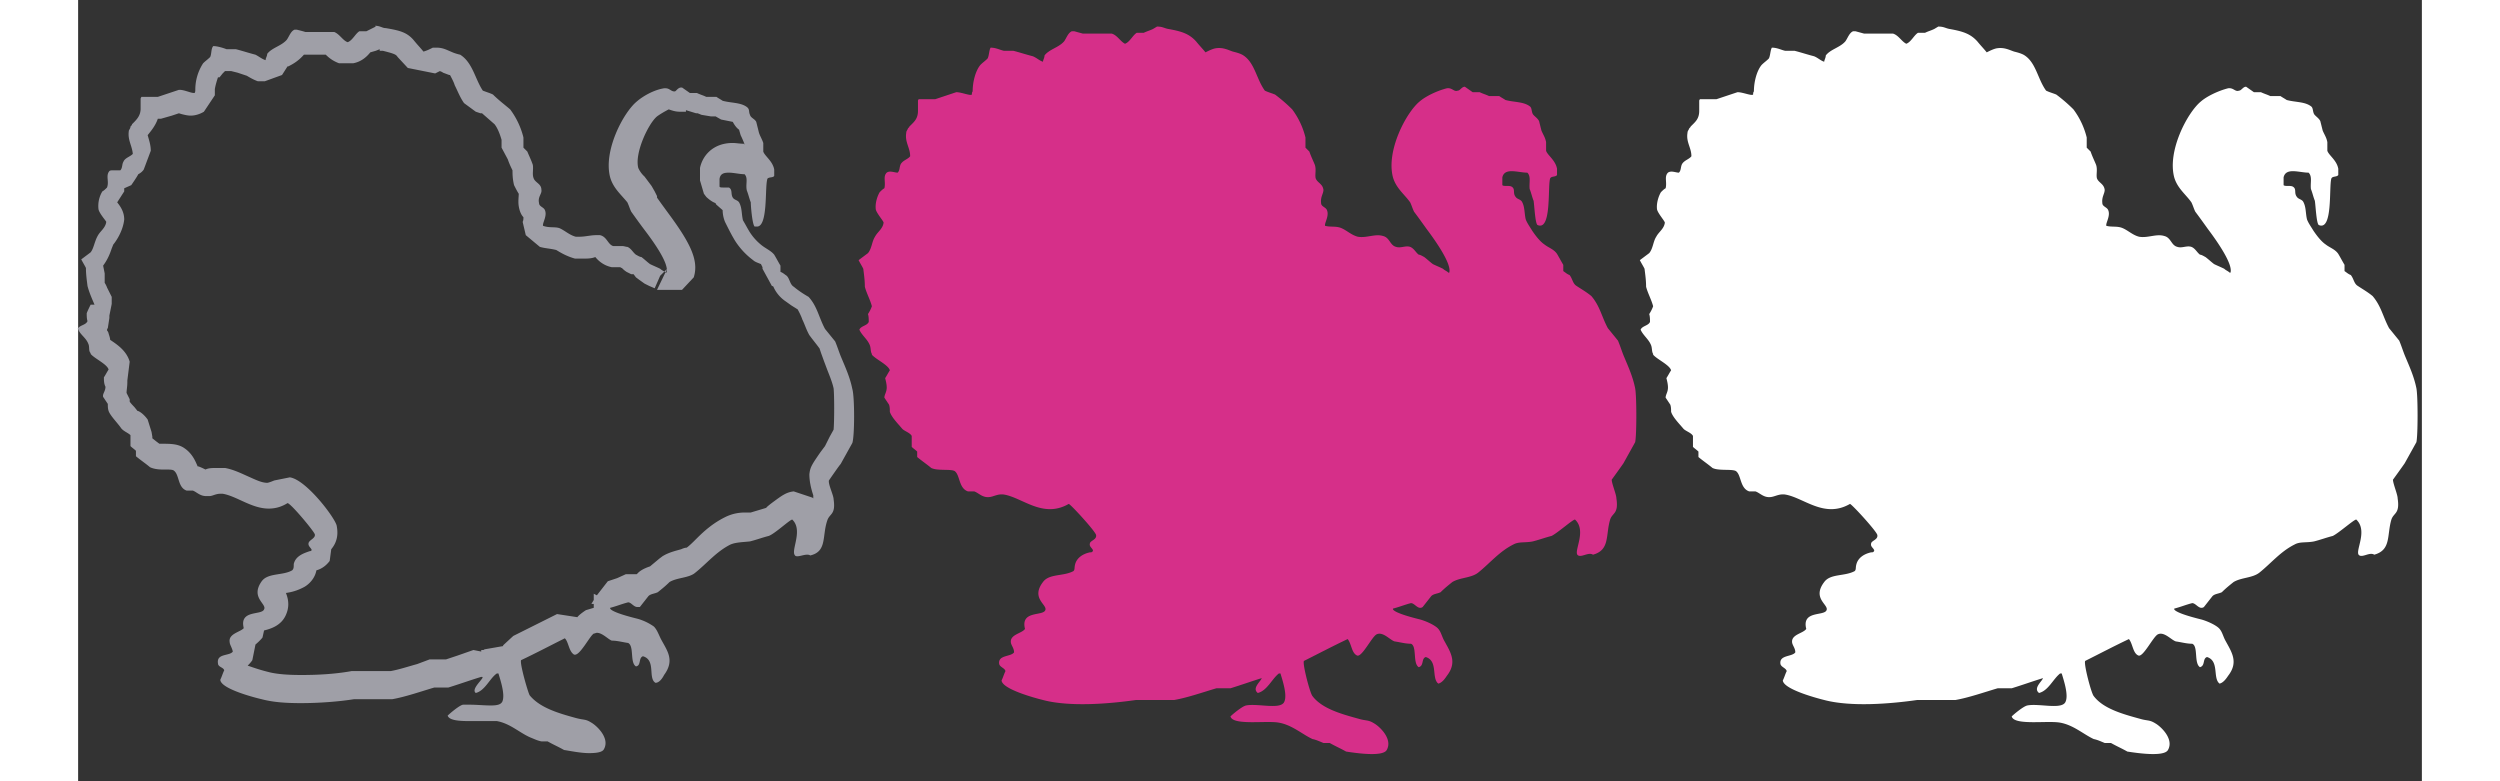 <svg xmlns="http://www.w3.org/2000/svg" id="Layer_1" data-name="Layer 1" viewBox="0 0 30 10" width="16" height="5"><rect x="0" y="0" width="30" height="10" fill="#333333" stroke="none"/><defs><style>.cls-1 {
        fill: #fff;
      }

      .cls-2 {
        fill: #d62f89;
      }

      .cls-3 {
        fill: #9f9fa7;
      }</style></defs><path d="M13.81.34c.07 0 .09.02.14.03.17.03.27.06.36.16.04.05.08.09.12.14.04-.02.08-.04.12-.05.1-.02.17.02.23.04.04.01.08.02.12.04.16.09.18.31.29.46.04.02.08.03.13.05a2 2 0 0 1 .22.19 1 1 0 0 1 .17.36v.13l.05.05c.02.06.05.12.07.17.02.06 0 .12.01.17.02.06.09.07.1.15 0 .05-.04.09-.03.17 0 .04.05.05.07.08.04.07-.02.16-.02.2v.01c.07.02.14 0 .21.03.07.03.13.09.21.11.11.02.22-.04.32-.01.09.02.09.12.17.14.06.02.12-.02.18 0 .05.02.07.07.11.1.02 0 .05.02.07.03.04.03.07.06.11.09.04.02.09.04.13.06.02.02.05.03.07.05h.01c.04-.12-.23-.48-.29-.56-.05-.07-.1-.14-.16-.22-.02-.04-.03-.08-.05-.12-.07-.1-.18-.18-.22-.32-.09-.34.17-.83.34-.97.08-.07.23-.14.35-.17.07-.01.09.05.14.03.03 0 .05-.05.09-.05l.1.07h.09c.04.02.08.03.12.05h.13c.03.02.05.03.08.05.11.03.23.02.31.08.03.02.02.06.04.1.02.03.06.05.08.09l.03.12c.02.05.05.09.06.15v.11c.02.06.12.12.14.23v.08c-.02.03-.08.01-.09.05-.03.12.02.67-.16.59-.03-.02-.04-.25-.05-.31-.02-.05-.03-.1-.05-.15-.01-.08.02-.16-.03-.21-.12 0-.29-.07-.32.06v.1c.02.02.09 0 .12.02.05.03.01.08.05.13.02.03.06.03.08.06.04.07.03.15.05.23.02.05.05.09.08.14.04.06.1.14.16.18.05.04.12.06.16.12.03.05.05.09.08.14v.08c.03.02.05.04.08.05.04.05.04.11.09.14.06.04.13.08.19.13.11.13.13.26.21.41l.13.16c.03.07.05.14.08.21.05.12.11.25.14.4.02.1.02.6 0 .69l-.15.27c-.02.03-.15.21-.15.21 0 .05.06.19.06.24.03.2-.05.18-.08.27-.06.2 0 .39-.22.45-.06-.04-.16.05-.2 0-.04-.06.12-.31-.03-.45-.03 0-.22.17-.3.21-.08.02-.16.05-.24.07-.1.02-.18 0-.25.04-.18.09-.3.24-.45.36-.09.07-.23.06-.33.12-.05.04-.1.08-.15.13-.04.02-.09.02-.12.05l-.11.14c-.06.04-.1-.05-.15-.05-.08.02-.15.05-.23.07v.01c.03.05.27.11.35.13.07.02.16.06.21.1.05.04.06.1.09.16.08.15.18.28.04.46-.02.03-.06.09-.11.1-.09-.07 0-.29-.16-.34-.06.02-.02.11-.09.13-.08-.05-.02-.27-.1-.3-.07 0-.14-.02-.21-.03-.06-.02-.15-.13-.23-.09-.06.03-.19.3-.25.27-.07-.03-.07-.15-.12-.21-.19.09-.38.19-.56.28-.02.04.08.42.11.45.12.16.37.23.59.29.1.03.12.01.2.06.07.04.24.2.16.34-.05.09-.39.04-.52.02-.07-.04-.14-.07-.21-.11h-.08c-.05-.02-.09-.04-.14-.05-.13-.06-.26-.18-.43-.21-.16-.03-.59.04-.62-.08.03-.03.15-.13.2-.14.15-.03.45.06.49-.05.04-.09-.03-.29-.05-.36h-.02c-.09.07-.15.22-.27.25-.08-.06.04-.15.05-.19-.13.04-.27.09-.4.13h-.18c-.17.05-.37.12-.54.15h-.49c-.35.05-.85.09-1.19 0-.12-.03-.52-.14-.53-.25.02-.04.03-.08.05-.12-.01-.04-.07-.05-.08-.09-.02-.12.15-.09.19-.15 0-.05-.03-.08-.04-.12-.02-.11.14-.12.18-.18-.06-.24.23-.16.26-.24.03-.07-.19-.15-.03-.36.08-.11.26-.07.39-.14.02-.02.01-.04.02-.08.02-.09.1-.14.19-.16.02 0 .03 0 .04-.02 0-.03-.05-.05-.04-.09 0-.04.09-.05.08-.11 0-.04-.32-.39-.35-.4-.33.19-.59-.08-.83-.12-.07-.01-.12.02-.17.03-.1.02-.15-.05-.21-.07h-.08c-.12-.04-.1-.21-.17-.26-.05-.03-.22 0-.3-.04-.06-.05-.12-.09-.18-.14v-.07c-.02-.02-.05-.04-.07-.06v-.14c-.02-.04-.09-.06-.12-.09-.05-.06-.14-.15-.16-.22 0-.03 0-.06-.01-.09l-.06-.09c0-.04.03-.07.03-.13 0-.04-.01-.08-.02-.12.02-.03.04-.07.06-.1-.02-.07-.18-.14-.23-.2v-.01c-.02-.03-.01-.08-.03-.12-.03-.07-.1-.12-.13-.19.02-.05.1-.05.12-.1 0-.03 0-.07-.01-.1.02-.03.04-.07.05-.1-.02-.08-.07-.17-.09-.25 0-.08-.01-.15-.02-.23-.02-.04-.04-.07-.06-.11l.12-.09c.05-.06.05-.15.09-.21.03-.06.1-.1.11-.18 0-.02-.09-.12-.1-.17-.01-.08.02-.17.05-.22.02-.02.04-.04.06-.05.02-.08-.02-.15.03-.2.04-.03.1 0 .14 0 .03-.03.02-.07.04-.11.03-.05.09-.06.12-.1 0-.11-.07-.18-.05-.3 0-.02.01-.03.02-.05 0-.01.02-.02.02-.03l.01-.01c.05-.05.1-.09.1-.19v-.13s0-.01.01-.02h.21l.27-.09c.07 0 .18.05.2.03 0-.01 0-.03.01-.04 0-.13.04-.27.1-.34.03-.03.06-.05.09-.08.02-.03.02-.11.04-.14.07 0 .12.03.17.04h.12c.08.02.17.05.25.07.05.02.09.06.13.07 0-.02.02-.05.02-.08.06-.08.18-.1.25-.18.03-.04.05-.11.1-.13h.03l.11.03h.37c.07.02.11.1.17.13.06-.02.1-.11.15-.14h.09c.04-.02.08-.03.12-.05Z" class="cls-2"/><path d="M23.81.34c.07 0 .09.02.14.03.17.03.27.06.36.16.04.05.08.09.12.14.04-.02.08-.04.12-.05.1-.02.17.02.23.04.04.01.08.02.12.04.16.09.18.31.29.46.04.02.08.03.13.05a2 2 0 0 1 .22.19 1 1 0 0 1 .17.36v.13l.05.05c.02.06.05.12.07.17.02.06 0 .12.01.17.02.06.09.07.1.15 0 .05-.04.09-.03.17 0 .04.05.05.07.08.04.07-.02.16-.02.2v.01c.07.02.14 0 .21.03.07.03.13.09.21.11.11.02.22-.04.32-.01.09.02.09.12.17.14.06.02.12-.02.18 0 .05.02.07.07.11.1.02 0 .05.02.07.03.04.03.07.06.11.09.04.02.09.04.13.06.02.02.05.03.07.05h.01c.04-.12-.23-.48-.29-.56-.05-.07-.1-.14-.16-.22-.02-.04-.03-.08-.05-.12-.07-.1-.18-.18-.22-.32-.09-.34.17-.83.34-.97.08-.07.23-.14.35-.17.07-.01.09.05.14.03.03 0 .05-.05.09-.05l.1.07h.09c.04.02.08.03.12.05h.13c.03.02.05.03.08.05.11.03.23.02.31.08.03.02.02.06.04.1.02.03.06.05.08.09l.03.12c.02.05.05.09.06.15v.11c.02.06.12.12.14.23v.08c-.02.03-.08.01-.09.05-.03.12.02.67-.16.59-.03-.02-.04-.25-.05-.31-.02-.05-.03-.1-.05-.15-.01-.08.02-.16-.03-.21-.12 0-.29-.07-.32.06v.1c.02.02.09 0 .12.02.05.03.01.08.05.13.02.03.06.03.08.06.04.07.03.15.05.23.02.05.05.09.08.14.04.06.1.14.16.18.05.04.12.06.16.12.03.05.05.09.08.14v.08c.03.02.05.04.08.05.04.05.04.11.09.14.06.04.13.08.19.13.11.13.13.26.21.41l.13.16c.03.07.05.14.08.21.05.12.11.25.14.4.02.1.02.6 0 .69l-.15.27c-.02.03-.15.21-.15.21 0 .05.06.19.06.24.03.2-.05.18-.08.27-.06.2 0 .39-.22.45-.06-.04-.16.05-.2 0-.04-.06.12-.31-.03-.45-.03 0-.22.17-.3.21-.08.02-.16.05-.24.07-.1.02-.18 0-.25.04-.18.09-.3.24-.45.36-.09.07-.23.06-.33.12-.05.04-.1.08-.15.13-.04.02-.09.02-.12.05l-.11.14c-.06.04-.1-.05-.15-.05-.08.02-.15.05-.23.07v.01c.03.05.27.11.35.13.07.02.16.06.21.1.05.04.06.1.09.16.08.15.18.28.04.46-.02.03-.06.09-.11.1-.09-.07 0-.29-.16-.34-.06.02-.02.11-.09.13-.08-.05-.02-.27-.1-.3-.07 0-.14-.02-.21-.03-.06-.02-.15-.13-.23-.09-.06.03-.19.3-.25.27-.07-.03-.07-.15-.12-.21-.19.09-.38.19-.56.28-.02.04.08.42.11.45.12.16.37.23.59.29.1.03.12.01.2.06.07.04.24.2.16.34-.05.09-.39.04-.52.02-.07-.04-.14-.07-.21-.11h-.08c-.05-.02-.09-.04-.14-.05-.13-.06-.26-.18-.43-.21-.16-.03-.59.04-.62-.08.03-.03.15-.13.2-.14.15-.03.45.06.49-.05.04-.09-.03-.29-.05-.36h-.02c-.09.07-.15.22-.27.25-.08-.06.04-.15.05-.19-.13.04-.27.09-.4.13h-.18c-.17.05-.37.12-.54.15h-.49c-.35.05-.85.09-1.19 0-.12-.03-.52-.14-.53-.25.02-.04.03-.08.05-.12-.01-.04-.07-.05-.08-.09-.02-.12.15-.09.19-.15 0-.05-.03-.08-.04-.12-.02-.11.14-.12.18-.18-.06-.24.23-.16.26-.24.03-.07-.19-.15-.03-.36.08-.11.26-.07.39-.14.02-.02.01-.04.02-.08.02-.09.1-.14.19-.16.02 0 .03 0 .04-.02 0-.03-.05-.05-.04-.09 0-.04.09-.05.08-.11 0-.04-.32-.39-.35-.4-.33.19-.59-.08-.83-.12-.07-.01-.12.02-.17.03-.1.02-.15-.05-.21-.07h-.08c-.12-.04-.1-.21-.17-.26-.05-.03-.22 0-.3-.04-.06-.05-.12-.09-.18-.14v-.07c-.02-.02-.05-.04-.07-.06v-.14c-.02-.04-.09-.06-.12-.09-.05-.06-.14-.15-.16-.22 0-.03 0-.06-.01-.09l-.06-.09c0-.04.03-.07.03-.13 0-.04-.01-.08-.02-.12.02-.03.04-.07.06-.1-.02-.07-.18-.14-.23-.2v-.01c-.02-.03-.01-.08-.03-.12-.03-.07-.1-.12-.13-.19.02-.05.1-.05.12-.1 0-.03 0-.07-.01-.1.02-.03.04-.07.05-.1-.02-.08-.07-.17-.09-.25 0-.08-.01-.15-.02-.23-.02-.04-.04-.07-.06-.11l.12-.09c.05-.06.05-.15.09-.21.03-.06.1-.1.11-.18 0-.02-.09-.12-.1-.17-.01-.08.02-.17.05-.22.02-.02.04-.04.06-.05.02-.08-.02-.15.03-.2.04-.03.1 0 .14 0 .03-.03.02-.07.04-.11.03-.05.09-.06.12-.1 0-.11-.07-.18-.05-.3 0-.02.01-.03.02-.05 0-.01.02-.02.02-.03l.01-.01c.05-.05.1-.09.1-.19v-.13s0-.01.01-.02h.21l.27-.09c.07 0 .18.05.2.03 0-.01 0-.03.01-.04 0-.13.04-.27.1-.34.03-.03.06-.05.09-.08.02-.03.02-.11.04-.14.07 0 .12.03.17.04h.12c.08.02.17.05.25.07.05.02.09.06.13.07 0-.02.02-.05.02-.08.06-.08.18-.1.25-.18.03-.04.05-.11.1-.13h.03l.11.03h.37c.07.02.11.1.17.13.06-.02.1-.11.15-.14h.09c.04-.02.08-.03.12-.05Z" class="cls-1"/><path d="M3.86.65h.04c.16.04.17.05.19.08l.13.14.35.07.06-.03s.03.01.04.02l.08.03h.01s.05.09.06.13c.04.08.07.16.12.23l.15.11.06.02h.02l.16.14c.04.05.07.13.09.2v.1l.08.15c.02.06.05.12.06.14 0 .04 0 .11.02.19.02.04.04.08.06.11 0 .04-.01.1 0 .16s.03.11.06.14c0 .02 0 .04-.01.06l.04.17.18.15c.07.02.13.02.21.04.05.03.13.08.24.11h.11c.05 0 .1 0 .15-.02.04.05.11.11.21.13h.11s.01.01.02.01c.02.02.03.03.06.05l.06.03h.03l.03.04.04.03.07.05.06.03.07.03.07-.16.09-.09-.13.27h.32l.15-.16c.07-.22-.05-.45-.34-.84l-.08-.11-.05-.07v-.02l-.03-.06-.04-.07-.09-.12a.332.332 0 0 1-.08-.11c-.05-.19.13-.57.24-.66.04-.03.11-.07.15-.09.03.01.08.03.14.03h.08v-.02l.13.04h.02l.05.02.12.02H8.16l.07.04.15.03c.02.04.05.08.08.1l.02.07s.02.04.04.09 0 .02 0 .02c-.05 0-.1-.01-.14-.01-.26 0-.39.17-.42.32v.16l.05.17.03.04s.06.06.12.08c0 0 0 .01.01.02l.08.07c0 .05.01.1.03.15l.03.06s.05.1.08.15c.05.09.14.2.25.28.02.02.05.03.1.05l.02.04v.02l.12.22s.01 0 .02.01c.02.05.07.13.16.19l.07.05.08.05s.04.07.06.13c.03.06.05.13.09.2l.03.04.07.09.03.04.02.06.04.11.03.08c.03.08.07.17.09.26.01.08.01.43 0 .53l-.05.09-.06.12-.06.08c-.11.16-.13.19-.14.28 0 .09.02.18.05.27v.04l-.01-.01-.24-.08c-.1.01-.16.06-.27.14-.04.03-.09.07-.08.07l-.2.06h-.07c-.07 0-.16.01-.26.06-.16.08-.27.18-.37.28-.04.04-.08.08-.12.11-.02 0-.05.01-.07.02-.07.02-.16.04-.24.09l-.04.03-.12.1s-.1.03-.15.08l-.02.02h-.14l-.11.05-.12.04-.14.18-.04-.02v.08l-.03.05h.03v.05l-.1.03s-.08.05-.11.09l-.26-.04-.28.14-.28.14-.13.12v.01l-.23.04s-.01 0-.02.01h-.03v.02l-.1-.02-.2.07-.15.05H4.5l-.16.06c-.11.03-.23.07-.34.09h-.5c-.22.04-.45.05-.64.05-.17 0-.32-.01-.43-.04-.12-.03-.2-.06-.26-.08.02-.02.04-.04.06-.07l.04-.2s.06-.05.09-.09l.02-.09c.08-.02.22-.06.28-.2.04-.09.04-.18 0-.28.07-.01.15-.03.24-.08.05-.03.13-.1.15-.21.04-.01.11-.04.17-.12l.02-.15c.1-.12.08-.24.07-.3-.02-.1-.39-.59-.6-.62l-.2.04s-.07.03-.09.03c-.07 0-.15-.04-.24-.08s-.19-.09-.3-.11h-.09c-.07 0-.12 0-.16.02-.02-.01-.06-.03-.09-.04h-.01c-.03-.07-.07-.17-.18-.24-.08-.05-.17-.05-.29-.05h-.02L1 5.65l-.05-.04v-.02l-.01-.06-.05-.16C.84 5.3.78 5.26.76 5.26l-.04-.05s-.05-.05-.06-.07v-.03l-.04-.08c0-.04.01-.08.01-.14v-.02l.03-.24C.62 4.49.5 4.41.41 4.35c0-.02-.01-.05-.02-.08 0-.01-.01-.03-.02-.04 0-.01 0-.02.01-.03l.02-.13v-.03l.03-.15V3.8l-.06-.12c-.01-.03-.03-.06-.03-.06V3.5l-.02-.1c.06-.08.09-.16.11-.22l.02-.05s.12-.14.14-.32c0-.1-.05-.17-.09-.22l.09-.14v-.04l.09-.04s.07-.1.09-.14c.02-.01.05-.03.07-.06l.09-.24c0-.07-.02-.13-.04-.2.04-.05.1-.12.13-.21h.04l.14-.04.09-.03s.09.03.15.03.12-.02.17-.05l.14-.21v-.08c.01-.06.03-.12.04-.15h.02l.04-.05.03-.03h.08l.08.02.12.04s.08.05.14.07h.09l.22-.08.07-.11h.01c.06-.03.13-.07.2-.15h.28c.04.04.09.08.17.11h.18c.11-.02.18-.09.22-.14l.07-.02.05-.02M3.81.34 3.69.4H3.6c-.05.03-.09.12-.15.14-.06-.02-.1-.1-.17-.13h-.37C2.88.4 2.84.39 2.8.38h-.03c-.05.02-.07.09-.1.13-.07.08-.19.1-.25.18 0 .03-.02.05-.02.08C2.36.76 2.31.72 2.27.7 2.19.68 2.1.65 2.02.63H1.9S1.8.59 1.73.59c-.03.03-.02.1-.04.14-.03.03-.06.05-.09.08a.62.62 0 0 0-.1.34c0 .01 0 .03-.01.04h-.01c-.04 0-.12-.04-.18-.04h-.01l-.27.09H.81l-.01.02v.13c0 .09-.05.14-.1.19l-.01.01c0 .01-.01.02-.02.03 0 .02-.01.03-.02.05-.02.12.04.19.05.3-.04.04-.1.05-.12.1-.02.03-.01.08-.04.11H.45c-.02 0-.04 0-.05.01-.05.06 0 .13-.03.21-.02.02-.04.04-.06.05a.36.36 0 0 0-.05.22c0 .05.1.16.1.17-.01.08-.08.12-.11.18-.04.07-.05.16-.09.21l-.12.09c.02.04.04.07.06.11 0 .08.01.15.02.23.02.08.06.17.09.24H.16s-.04.08-.05.11c0 .03 0 .07.01.1-.02.05-.09.05-.12.09s0 0 0 .01c.02.07.1.11.13.19.02.04 0 .09.03.12v.01c.05.06.21.13.23.2-.02.03-.04.07-.06.1 0 .04 0 .08.02.12 0 .06-.04.09-.03.13l.06.09c0 .03 0 .06.01.09.02.06.12.16.16.22.03.04.09.06.12.09v.14c.02.02.05.04.07.06v.07c.06.05.12.09.18.14.04.02.1.03.16.03h.04c.04 0 .08 0 .1.01.08.05.05.22.17.26h.08c.05.02.09.07.17.07h.04c.04 0 .08-.03.14-.03h.03c.18.03.37.19.59.19.08 0 .16-.02.24-.07.04 0 .34.36.35.4.01.05-.07.07-.08.11s.03.06.04.09c-.01.02-.02.01-.04.02-.09.03-.17.07-.19.16 0 .04 0 .06-.02.08-.12.07-.31.03-.39.14-.15.21.07.29.03.36-.03.08-.32 0-.26.24-.04.05-.2.07-.18.18 0 .03.03.07.04.12-.04.06-.21.02-.19.15 0 .05.07.05.08.09-.02.04-.03.08-.05.12 0 .11.4.22.53.25.15.04.32.05.5.05.24 0 .49-.02.68-.05h.49c.17-.03.37-.1.54-.15h.18c.13-.04.27-.09.4-.13s-.13.14-.05.2c.12-.03.18-.19.27-.25h.02c.02.07.09.27.05.36-.02.04-.07.05-.15.05-.08 0-.18-.01-.27-.01h-.08c-.04 0-.17.11-.2.14.02.06.14.07.28.07h.35c.17.03.29.15.43.21.05.02.09.04.14.05h.08c.07.04.14.07.21.11.07.01.21.04.32.04.09 0 .17-.01.19-.05.08-.14-.09-.3-.16-.34-.08-.05-.09-.03-.2-.06-.22-.06-.46-.13-.59-.29-.02-.03-.13-.41-.11-.45.19-.09.38-.19.56-.28.05.05.05.17.12.21h.01c.07 0 .19-.24.24-.27.01 0 .03-.01.04-.01.07 0 .14.08.19.1.07 0 .14.02.21.03.08.04.02.25.1.3.07-.01.03-.11.09-.13.17.05.06.28.16.34.05 0 .09-.06.11-.1.14-.19.04-.31-.04-.46-.03-.06-.05-.12-.09-.16a.68.68 0 0 0-.21-.1c-.08-.02-.32-.08-.35-.13v-.01c.08-.02.15-.05.23-.07.04 0 .07.06.12.06h.03l.11-.14c.03-.03.08-.03.12-.05.05-.04.1-.08.15-.13.1-.06.25-.05.33-.12.15-.12.27-.27.45-.36.07-.03.16-.03.25-.04.08-.02.16-.05.24-.07.08-.03.26-.2.3-.21.14.13-.01.38.03.45.01.02.02.02.04.02.03 0 .08-.02.12-.02.01 0 .03 0 .04.01.22-.05.15-.25.22-.45.03-.09.11-.07.08-.27 0-.05-.07-.19-.06-.24 0 0 .13-.19.15-.21l.15-.27c.03-.09.03-.59 0-.69-.03-.15-.09-.28-.14-.4-.03-.07-.05-.14-.08-.21l-.13-.16c-.08-.15-.1-.29-.21-.41-.07-.04-.13-.08-.19-.13-.05-.03-.05-.1-.09-.14-.03-.02-.05-.04-.08-.05V3.4c-.03-.05-.05-.09-.08-.14-.04-.05-.11-.08-.16-.12a.69.69 0 0 1-.16-.18c-.03-.05-.05-.09-.08-.14-.02-.08-.01-.16-.05-.23-.02-.03-.06-.03-.08-.06-.03-.05 0-.1-.05-.13h-.08c-.02 0-.03 0-.04-.01v-.1c.01-.07.06-.08.12-.08s.14.02.2.02c.05.05.01.13.03.21.02.05.03.1.05.15 0 .05.02.29.05.31h.03c.14 0 .1-.49.13-.6 0-.04.08-.02.09-.05v-.08c-.02-.11-.12-.17-.14-.23v-.11c-.02-.06-.05-.1-.06-.15l-.03-.12c-.02-.04-.07-.05-.08-.09-.02-.04 0-.07-.04-.1-.08-.06-.2-.05-.31-.08-.03-.02-.05-.03-.08-.05h-.13c-.04-.02-.08-.03-.12-.05h-.09l-.1-.07h-.01c-.04 0-.06.04-.08.05h-.01c-.04 0-.06-.04-.11-.04H7.5c-.13.02-.27.1-.35.17-.17.14-.43.63-.34.97.04.14.14.22.22.32.02.04.03.08.05.12.05.07.1.14.16.22.06.08.34.44.29.56h-.01c-.02-.02-.05-.03-.07-.05-.04-.02-.09-.04-.13-.06-.04-.03-.07-.06-.11-.09-.02 0-.05-.02-.07-.03-.04-.03-.06-.08-.11-.1-.02 0-.04-.01-.06-.01h-.12c-.07-.02-.08-.12-.17-.14h-.05c-.07 0-.14.02-.21.02h-.05c-.08-.02-.14-.08-.21-.11-.06-.02-.13 0-.21-.03v-.01c0-.04.06-.13.02-.2-.02-.03-.07-.04-.07-.08-.02-.08.04-.12.03-.17 0-.08-.08-.09-.1-.15-.02-.05 0-.11-.01-.17-.02-.06-.05-.12-.07-.17l-.05-.05v-.13a1 1 0 0 0-.17-.36c-.07-.06-.15-.12-.22-.19-.04-.02-.08-.03-.13-.05-.1-.15-.13-.36-.29-.46a.564.564 0 0 1-.12-.04c-.05-.02-.1-.05-.18-.05h-.05c-.04.02-.08.04-.12.05C4.38.61 4.34.57 4.3.52 4.21.41 4.11.39 3.94.36c-.05 0-.07-.03-.14-.03Z" class="cls-3"/></svg>